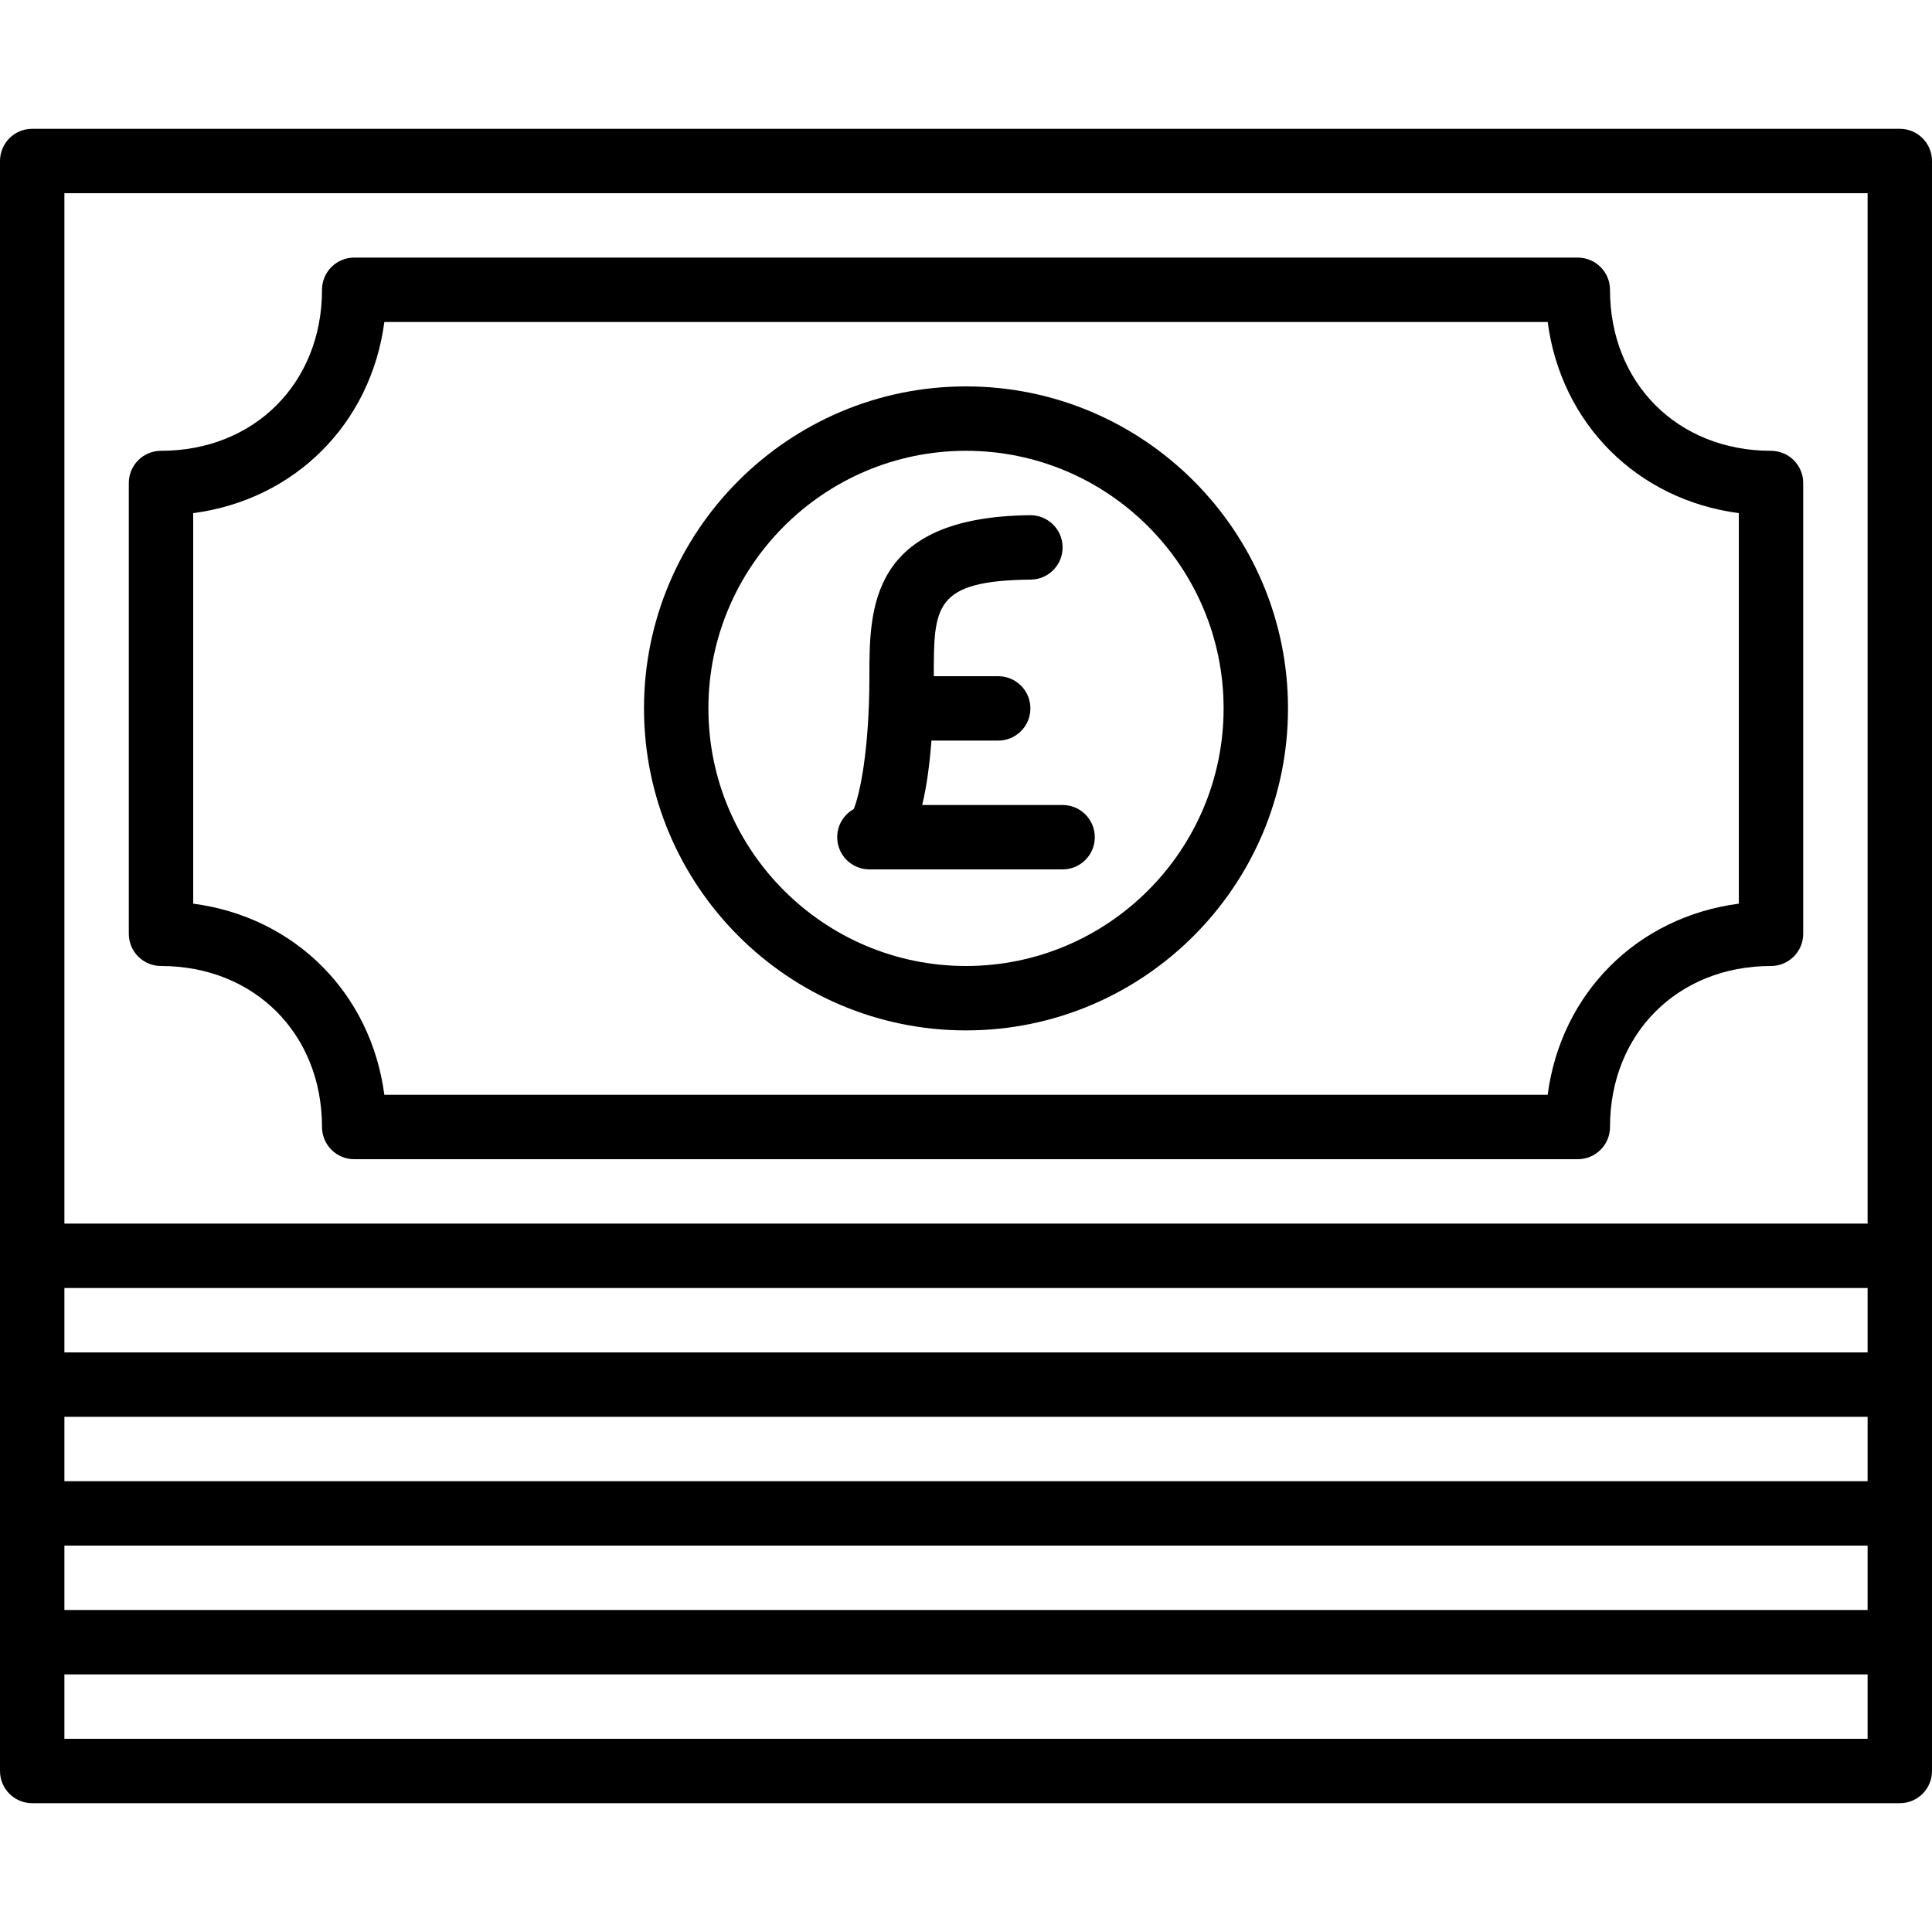 <?xml version="1.0" encoding="iso-8859-1"?>
<!-- Uploaded to: SVG Repo, www.svgrepo.com, Generator: SVG Repo Mixer Tools -->
<svg fill="#000000" height="800px" width="800px" version="1.1" id="Layer_1" xmlns="http://www.w3.org/2000/svg" xmlns:xlink="http://www.w3.org/1999/xlink" 
	 viewBox="0 0 512 512" xml:space="preserve">
<g>
	<g>
		<path d="M503.467,34.133H8.533C3.814,34.133,0,37.956,0,42.667v426.667c0,4.719,3.814,8.533,8.533,8.533h494.933
			c4.719,0,8.533-3.814,8.533-8.533V42.667C512,37.956,508.186,34.133,503.467,34.133z M494.933,460.8H17.067v-17.067h477.867V460.8
			z M494.933,426.667H17.067V409.6h477.867V426.667z M494.933,392.533H17.067v-17.067h477.867V392.533z M494.933,358.4H17.067
			v-17.067h477.867V358.4z M494.933,324.267H17.067V51.2h477.867V324.267z"/>
	</g>
</g>
<g>
	<g>
		<path d="M469.333,119.467c-24.721,0-42.667-17.946-42.667-42.667c0-4.71-3.814-8.533-8.533-8.533H93.867
			c-4.719,0-8.533,3.823-8.533,8.533c0,24.721-17.946,42.667-42.667,42.667c-4.719,0-8.533,3.823-8.533,8.533v119.467
			c0,4.71,3.814,8.533,8.533,8.533c24.721,0,42.667,17.946,42.667,42.667c0,4.71,3.814,8.533,8.533,8.533h324.267
			c4.719,0,8.533-3.823,8.533-8.533c0-24.721,17.946-42.667,42.667-42.667c4.719,0,8.533-3.823,8.533-8.533V128
			C477.867,123.29,474.052,119.467,469.333,119.467z M460.809,239.479H460.8c-26.94,3.533-47.113,23.706-50.654,50.654H101.854
			c-3.541-26.94-23.714-47.113-50.654-50.654V135.987c26.94-3.541,47.113-23.714,50.654-50.654h308.301
			c3.533,26.94,23.706,47.113,50.654,50.654V239.479z"/>
	</g>
</g>
<g>
	<g>
		<path d="M256,102.4c-47.053,0-85.333,38.281-85.333,85.333s38.281,85.333,85.333,85.333s85.333-38.281,85.333-85.333
			S303.053,102.4,256,102.4z M256,256c-37.641,0-68.267-30.626-68.267-68.267c0-37.641,30.626-68.267,68.267-68.267
			c37.641,0,68.267,30.626,68.267,68.267C324.267,225.374,293.641,256,256,256z"/>
	</g>
</g>
<g>
	<g>
		<path d="M281.6,213.333h-37.214c1.152-4.693,1.946-10.453,2.458-17.067h17.69c4.719,0,8.533-3.823,8.533-8.533
			s-3.814-8.533-8.533-8.533h-17.067c0-18.432,0-25.327,25.694-25.6c4.71-0.051,8.491-3.908,8.439-8.619
			c-0.051-4.685-3.857-8.448-8.533-8.448c-0.026,0-0.06,0-0.094,0C230.4,136.977,230.4,161.382,230.4,179.2
			c0,19.746-2.594,31.522-4.164,35.217c-2.611,1.459-4.369,4.25-4.369,7.45c0,4.71,3.814,8.533,8.533,8.533h51.2
			c4.719,0,8.533-3.823,8.533-8.533C290.133,217.156,286.319,213.333,281.6,213.333z"/>
	</g>
</g>
</svg>